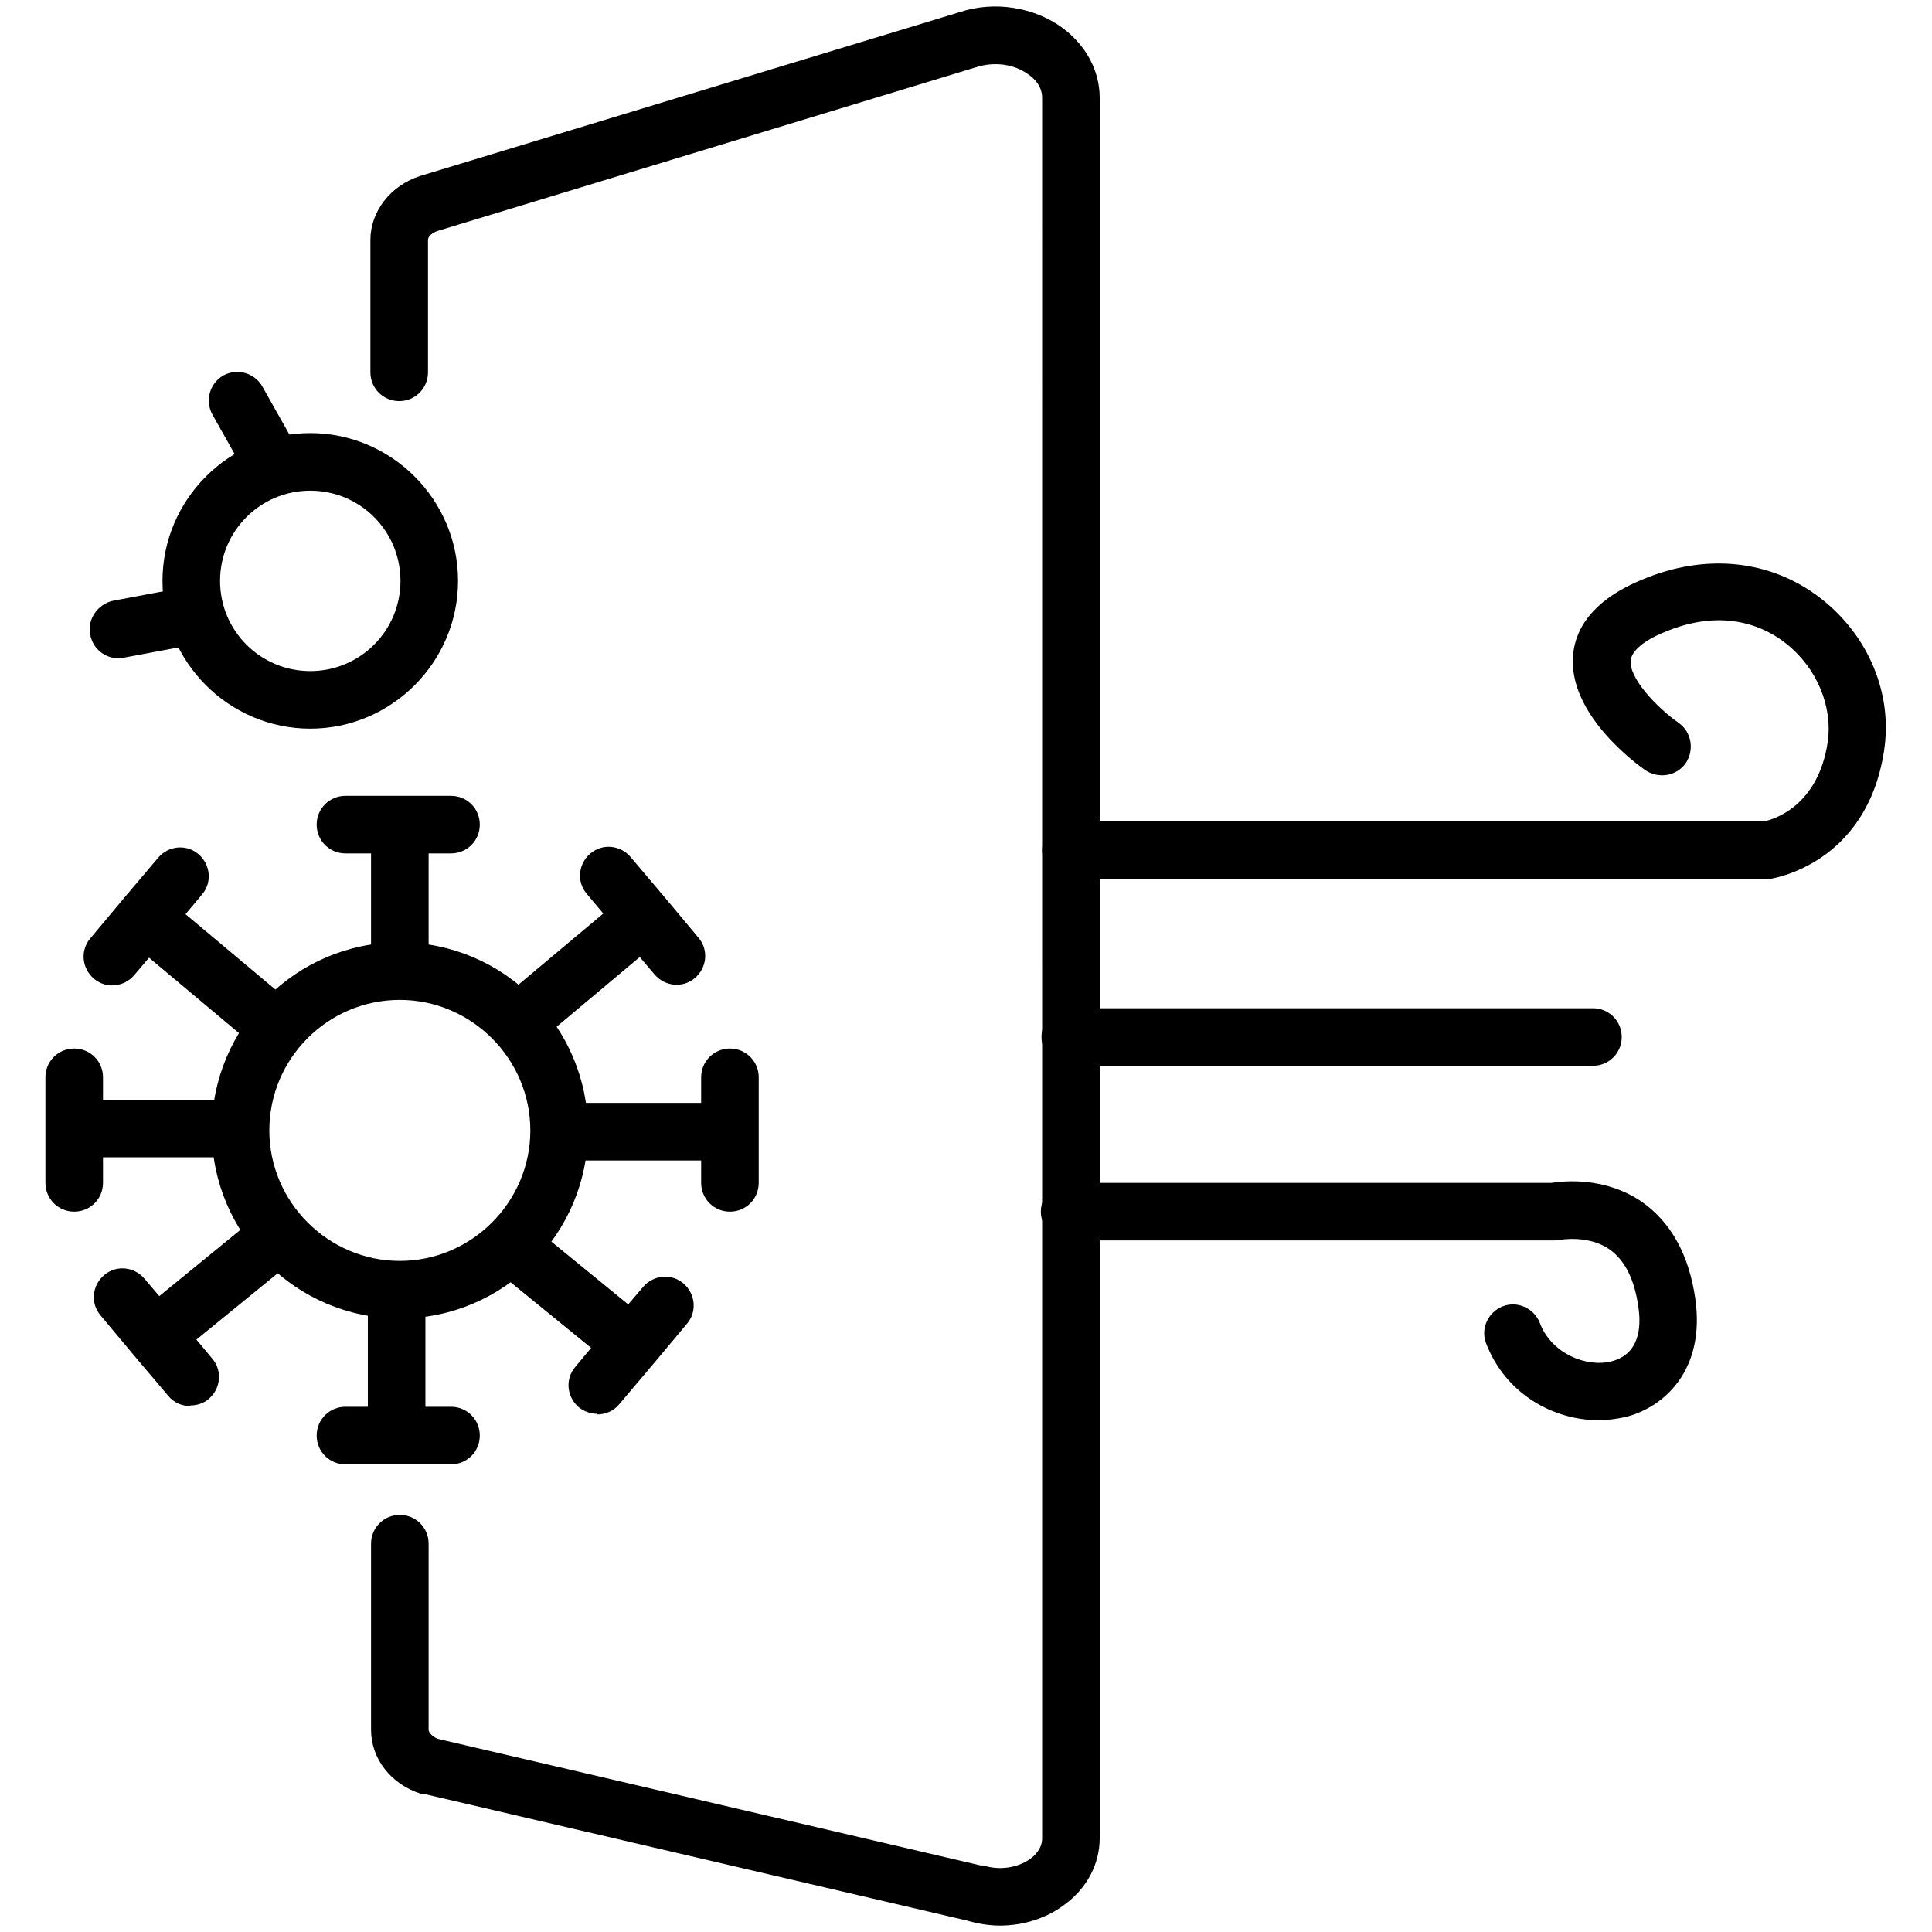 <svg viewBox="0 0 302 302" version="1.1" xmlns="http://www.w3.org/2000/svg" id="Layer_1">
  
  <path d="M156.3,301c-1.7,0-3.5-.3-5.2-.8l-84.9-19.8c-.1,0-.2,0-.4,0-4.7-1.5-7.8-5.5-7.8-10v-29.1c0-2.5,2-4.5,4.5-4.5s4.5,2,4.5,4.5v29.1c0,.4.5,1,1.4,1.4l84.9,19.8c.1,0,.2,0,.4,0,2.5.8,5.3.4,7.3-1,.7-.5,1.9-1.6,1.9-3.2V15.3c0-1.9-1.3-3.1-2.2-3.7-2.2-1.6-5.3-2-8.1-1.1l-84.2,25.6c-.9.3-1.5.9-1.5,1.4v20.7c0,2.5-2,4.5-4.5,4.5s-4.5-2-4.5-4.5v-20.7c0-4.4,3.1-8.5,7.8-10L150,1.9c5.4-1.8,11.6-.8,16,2.4,3.7,2.7,5.9,6.7,5.9,11v272c0,4.1-2,7.9-5.6,10.5-2.8,2.1-6.4,3.2-10,3.2Z"></path>
  <path d="M48.5,113.9c-12.7,0-23.1-10.4-23.1-23.1s10.4-23.1,23.1-23.1,23.1,10.4,23.1,23.1-10.4,23.1-23.1,23.1ZM48.5,76.7c-7.8,0-14.1,6.3-14.1,14.1s6.3,14.1,14.1,14.1,14.1-6.3,14.1-14.1-6.3-14.1-14.1-14.1Z"></path>
  <path d="M42,75.8c-1.6,0-3.1-.8-3.9-2.3l-4.9-8.7c-1.2-2.2-.4-4.9,1.7-6.1,2.2-1.2,4.9-.4,6.1,1.7l4.9,8.7c1.2,2.2.4,4.9-1.7,6.1-.7.4-1.4.6-2.2.6Z"></path>
  <path d="M18.5,102.9c-2.1,0-4-1.5-4.4-3.7-.5-2.4,1.2-4.8,3.6-5.3l11.7-2.2c2.4-.5,4.8,1.2,5.3,3.6.5,2.4-1.2,4.8-3.6,5.3l-11.7,2.2c-.3,0-.6,0-.8,0Z"></path>
  <path d="M62.5,206.1c-16.2,0-29.4-13.2-29.4-29.4s13.2-29.4,29.4-29.4,29.4,13.2,29.4,29.4-13.2,29.4-29.4,29.4ZM62.5,156.3c-11.3,0-20.4,9.2-20.4,20.4s9.2,20.4,20.4,20.4,20.4-9.2,20.4-20.4-9.2-20.4-20.4-20.4Z"></path>
  <path d="M276.1,137.4h-108.7c-2.5,0-4.5-2-4.5-4.5s2-4.5,4.5-4.5h108.3c1.6-.3,8.5-2.4,10-12.4.8-5.6-1.7-11.6-6.5-15.4-3-2.4-9.5-5.8-19-1.8-3.2,1.3-5.1,2.9-5.3,4.4-.3,2.8,4.1,7.4,7.5,9.8,2,1.4,2.5,4.2,1.1,6.3-1.4,2-4.2,2.5-6.3,1.1-1.3-.9-12.2-8.8-11.3-18.1.5-5,4.2-9,10.8-11.7,10-4.2,20.2-3.1,28,3,7.4,5.8,11.2,14.9,9.8,23.8-2.7,17.6-17.2,19.9-17.9,20-.2,0-.4,0-.7,0Z"></path>
  <path d="M249.9,222c-7,0-14.5-4-17.6-12-.9-2.3.3-4.9,2.6-5.8,2.3-.9,4.9.3,5.8,2.6,1.8,4.8,7.3,7,11.2,6,4.3-1.1,4.7-5.2,4.2-8.5-.6-4.3-2.1-7.3-4.5-9-3.3-2.3-7.6-1.5-7.7-1.5-.3,0-.6.1-1,.1h-75.7c-2.5,0-4.5-2-4.5-4.5s2-4.5,4.5-4.5h75.3c2-.3,8.4-1,14.2,3,4.5,3.2,7.3,8.2,8.3,15.1,1.6,11.2-4.9,17-10.9,18.5-1.4.3-2.8.5-4.3.5Z"></path>
  <path d="M249,166.6h-81.7c-2.5,0-4.5-2-4.5-4.5s2-4.5,4.5-4.5h81.7c2.5,0,4.5,2,4.5,4.5s-2,4.5-4.5,4.5Z"></path>
  <path d="M62.5,155c-2.5,0-4.5-2-4.5-4.5v-17.1h-4c-2.5,0-4.5-2-4.5-4.5s2-4.5,4.5-4.5h16.5c2.5,0,4.5,2,4.5,4.5s-2,4.5-4.5,4.5h-3.5v17.1c0,2.5-2,4.5-4.5,4.5Z"></path>
  <path d="M70.5,228.9h-16.5c-2.5,0-4.5-2-4.5-4.5s2-4.5,4.5-4.5h3.5v-17.1c0-2.5,2-4.5,4.5-4.5s4.5,2,4.5,4.5v17.1h4c2.5,0,4.5,2,4.5,4.5s-2,4.5-4.5,4.5Z"></path>
  <path d="M114.1,189.4c-2.5,0-4.5-2-4.5-4.5v-3.5h-21c-2.5,0-4.5-2-4.5-4.5s2-4.5,4.5-4.5h21v-4c0-2.5,2-4.5,4.5-4.5s4.5,2,4.5,4.5v16.5c0,2.5-2,4.5-4.5,4.5Z"></path>
  <path d="M11.6,189.4c-2.5,0-4.5-2-4.5-4.5v-16.5c0-2.5,2-4.5,4.5-4.5s4.5,2,4.5,4.5v3.5h21c2.5,0,4.5,2,4.5,4.5s-2,4.5-4.5,4.5h-21v4c0,2.5-2,4.5-4.5,4.5Z"></path>
  <path d="M29.8,219.8c-1.3,0-2.6-.5-3.5-1.6l-5.5-6.5s0,0,0,0l-5.1-6.1c-1.6-1.9-1.3-4.7.6-6.3,1.9-1.6,4.7-1.3,6.3.6l2.3,2.7,14.2-11.6c1.9-1.6,4.8-1.3,6.3.6,1.6,1.9,1.3,4.8-.6,6.3l-14.1,11.5,2.5,3c1.6,1.9,1.3,4.7-.6,6.3-.8.7-1.9,1-2.9,1Z"></path>
  <path d="M81.1,164.2c-1.3,0-2.6-.5-3.5-1.6-1.6-1.9-1.3-4.7.6-6.3l16.1-13.5-2.6-3.1c-1.6-1.9-1.3-4.7.6-6.3,1.9-1.6,4.7-1.3,6.3.6l5.5,6.5s0,0,0,0l5.1,6.1c1.6,1.9,1.3,4.7-.6,6.3-1.9,1.6-4.7,1.3-6.3-.6l-2.3-2.7-16.1,13.5c-.8.7-1.9,1-2.9,1Z"></path>
  <path d="M42.3,164.2c-1,0-2-.3-2.9-1l-16.1-13.5-2.3,2.7c-1.6,1.9-4.4,2.2-6.3.6-1.9-1.6-2.2-4.4-.6-6.3l5.1-6.1s0,0,0,0l5.5-6.5c1.6-1.9,4.4-2.2,6.3-.6,1.9,1.6,2.2,4.4.6,6.3l-2.6,3.1,16.1,13.5c1.9,1.6,2.2,4.4.6,6.3-.9,1.1-2.2,1.6-3.5,1.6Z"></path>
  <path d="M93.4,221c-1,0-2-.3-2.9-1-1.9-1.6-2.2-4.4-.6-6.3l2.5-3-14.1-11.5c-1.9-1.6-2.2-4.4-.6-6.3s4.4-2.2,6.3-.6l14.2,11.6,2.3-2.7c1.6-1.9,4.4-2.2,6.3-.6,1.9,1.6,2.2,4.4.6,6.3l-5.1,6.1s0,0,0,0l-5.5,6.5c-.9,1.1-2.2,1.6-3.5,1.6Z"></path>
</svg>
